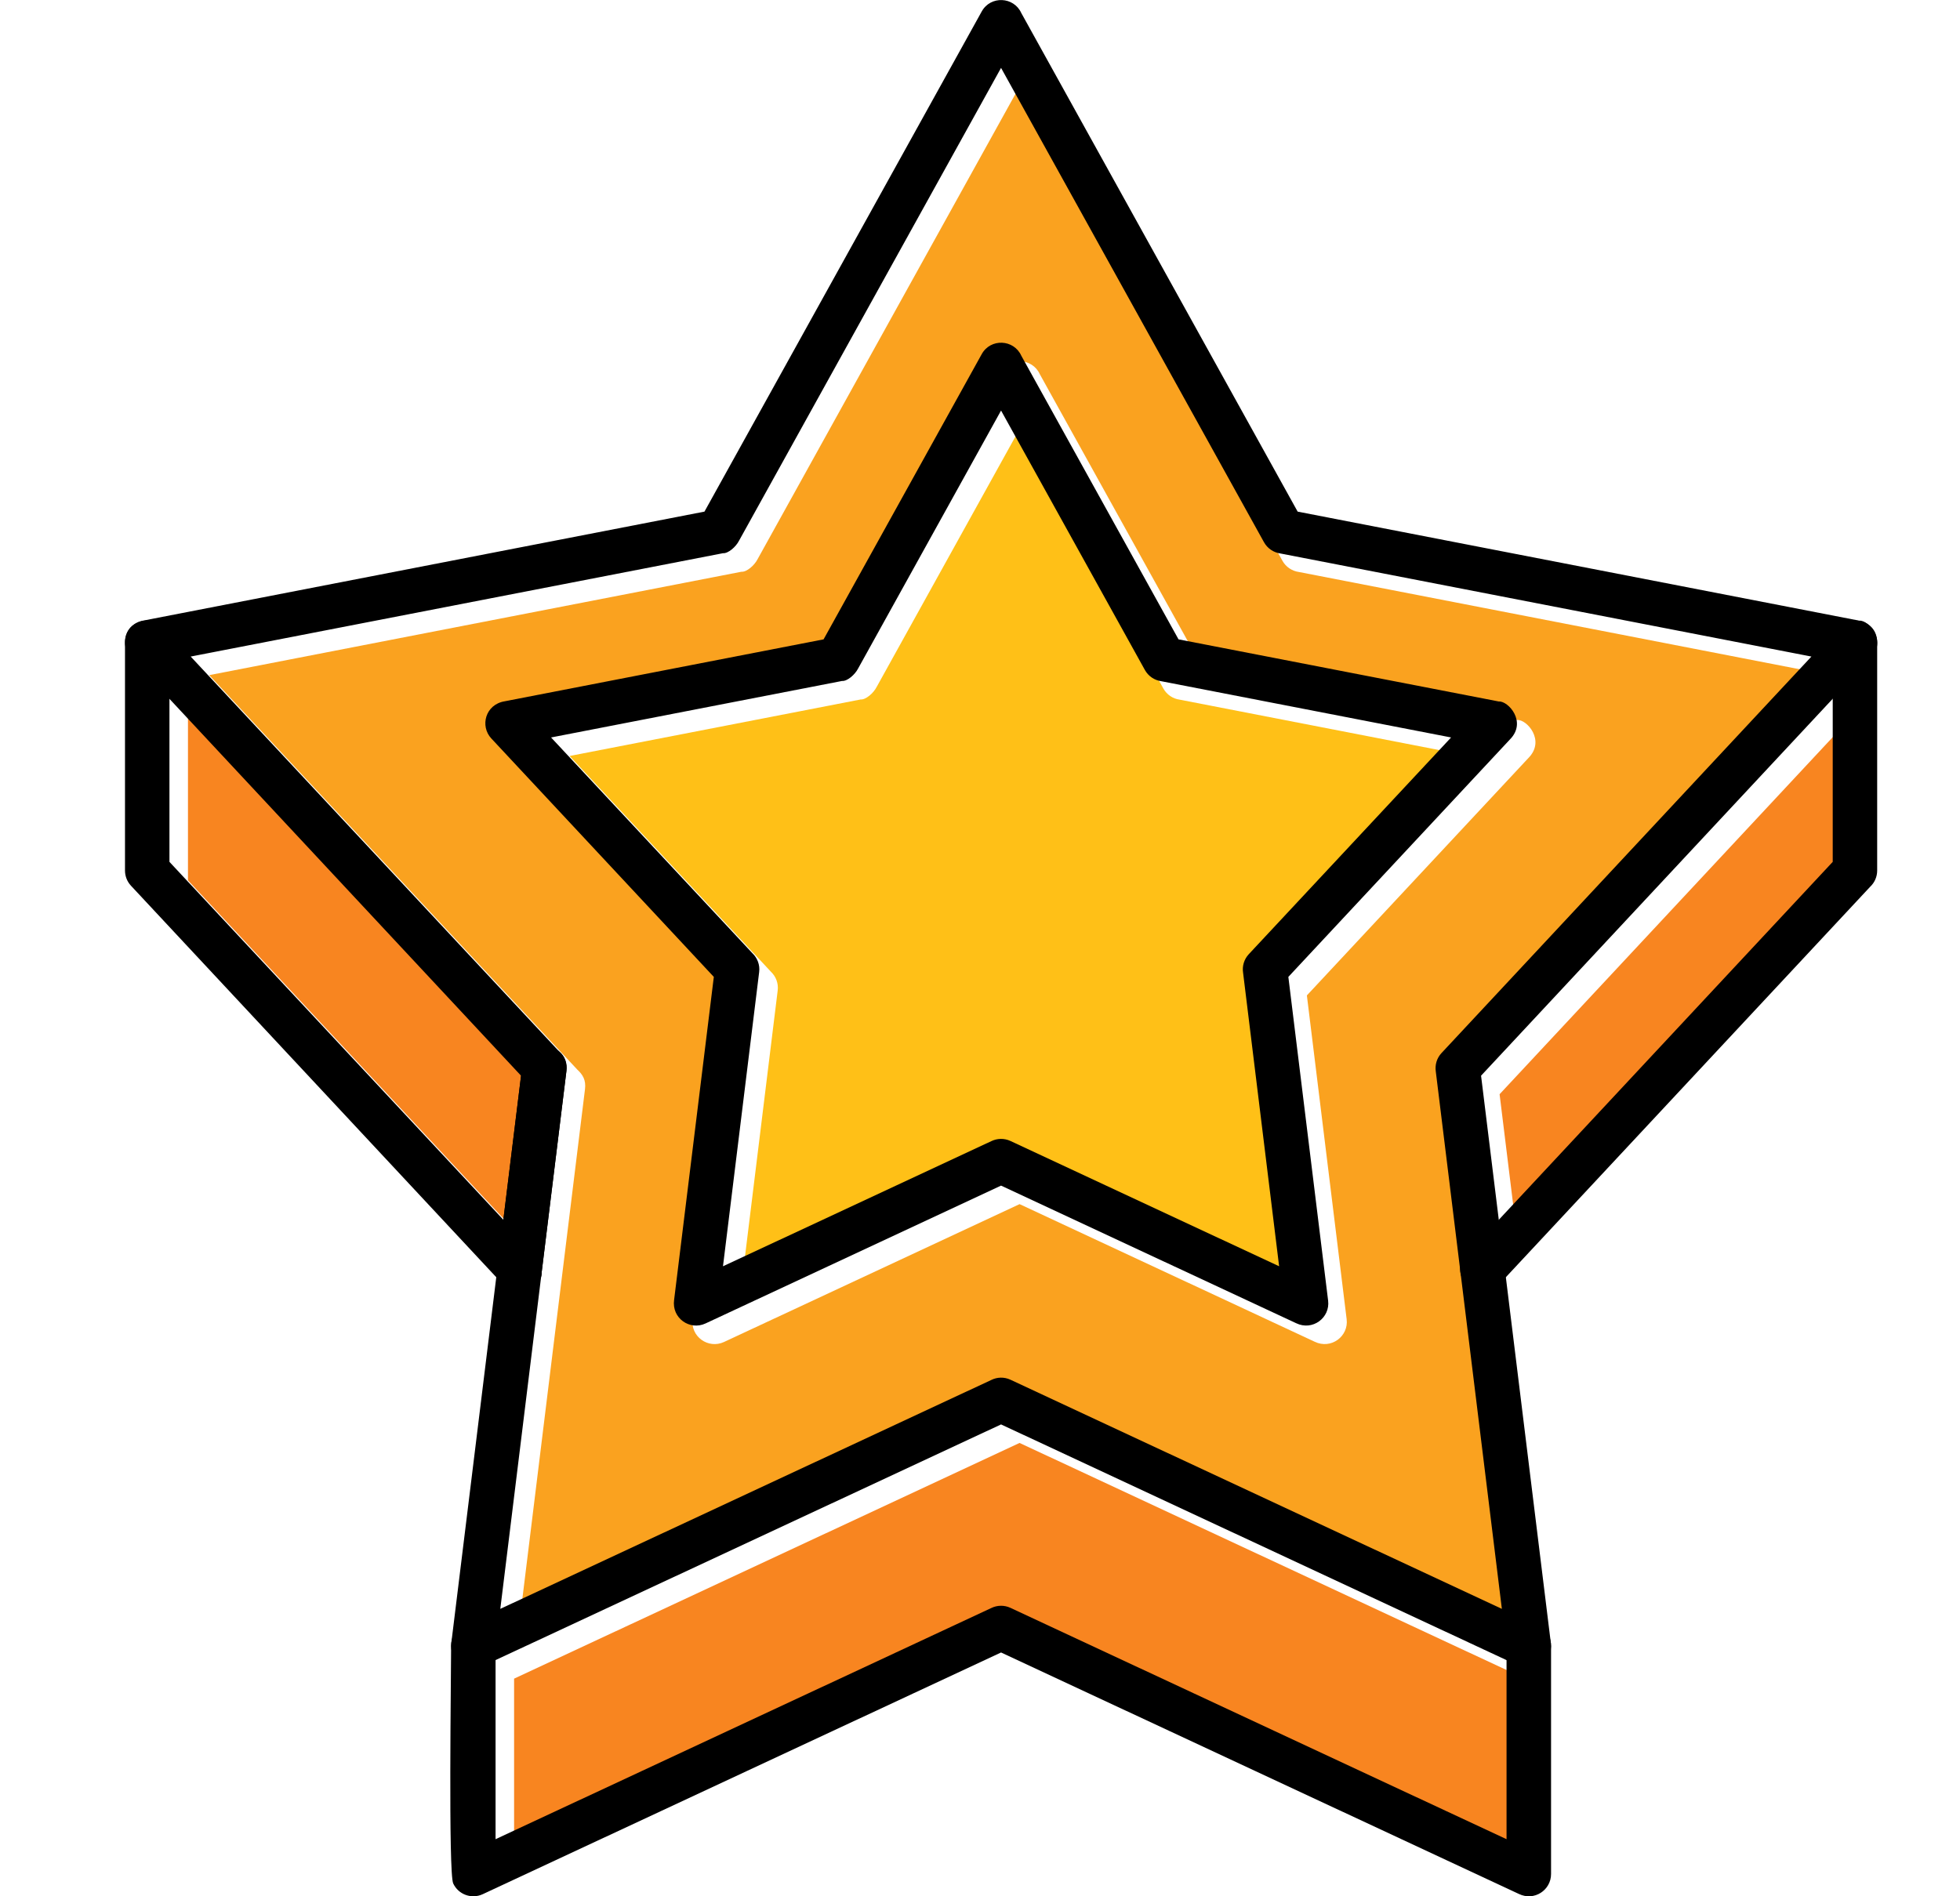 <?xml version="1.0" encoding="UTF-8"?>
<svg xmlns="http://www.w3.org/2000/svg" width="31" height="30" viewBox="0 0 31 30" fill="none">
  <g clip-path="url(#clip0_7817_4601)">
    <path fill-rule="evenodd" clip-rule="evenodd" d="M23.244 11.96L18.659 11.069C18.553 11.055 18.455 10.992 18.399 10.891L16.126 6.788L13.867 10.865C13.815 10.969 13.691 11.072 13.612 11.066L9.009 11.96L12.193 15.373C12.271 15.447 12.315 15.556 12.3 15.672L11.728 20.326L15.971 18.347C16.063 18.302 16.174 18.297 16.275 18.344L20.524 20.326L19.954 15.682C19.938 15.579 19.968 15.471 20.045 15.39L23.244 11.96Z" fill="#FFC017"></path>
    <path fill-rule="evenodd" clip-rule="evenodd" d="M11.583 15.748L8.064 11.976C7.881 11.78 7.97 11.438 8.274 11.388L13.319 10.408L15.82 5.896C15.96 5.642 16.328 5.66 16.446 5.92L18.933 10.408L23.999 11.391C24.147 11.379 24.449 11.715 24.173 11.993L20.67 15.748L21.299 20.87C21.333 21.141 21.053 21.352 20.794 21.227L16.126 19.05L11.451 21.231C11.204 21.346 10.914 21.148 10.955 20.858L11.583 15.748ZM28.943 10.681L20.543 9.049C20.437 9.034 20.339 8.972 20.283 8.871L16.126 1.368L11.983 8.845C11.931 8.948 11.807 9.052 11.728 9.045L3.309 10.681L9.132 16.923C9.215 16.999 9.272 17.087 9.252 17.235L8.206 25.747L15.971 22.125C16.063 22.079 16.174 22.075 16.275 22.122L24.047 25.747L23.002 17.245C22.986 17.142 23.016 17.034 23.093 16.953L28.943 10.681Z" fill="#FAA21F"></path>
    <path fill-rule="evenodd" clip-rule="evenodd" d="M8.534 17.311L2.973 11.348V13.928L8.254 19.59L8.534 17.311Z" fill="#F88520"></path>
    <path fill-rule="evenodd" clip-rule="evenodd" d="M16.126 22.828L8.131 26.557V29.39L15.971 25.733C16.063 25.688 16.174 25.683 16.275 25.73L24.121 29.39V26.557L16.126 22.828Z" fill="#F88520"></path>
    <path fill-rule="evenodd" clip-rule="evenodd" d="M23.718 17.311L23.998 19.59L29.28 13.928V11.348L23.718 17.311Z" fill="#F88520"></path>
    <path d="M16.153 5.627L18.64 10.115L23.706 11.098C23.854 11.086 24.157 11.422 23.88 11.7L20.377 15.455L21.006 20.577C21.04 20.848 20.76 21.059 20.501 20.934L15.833 18.757L11.158 20.938C10.911 21.053 10.621 20.855 10.662 20.564L11.29 15.455L7.771 11.683C7.588 11.487 7.677 11.145 7.981 11.095L13.026 10.115L15.527 5.603C15.667 5.349 16.035 5.367 16.153 5.627ZM18.107 10.598L15.833 6.495L13.574 10.573C13.522 10.676 13.398 10.78 13.319 10.773L8.716 11.667L11.9 15.08C11.978 15.155 12.022 15.264 12.007 15.379L11.435 20.033L15.678 18.054C15.77 18.009 15.881 18.004 15.982 18.051L20.231 20.033L19.661 15.389C19.645 15.286 19.675 15.178 19.751 15.096L22.951 11.667L18.366 10.777C18.26 10.762 18.163 10.699 18.107 10.598Z" fill="black"></path>
    <path d="M16.153 0.206L20.524 8.094L29.406 9.819C29.554 9.806 29.856 10.142 29.579 10.42L23.425 17.018L24.529 25.997C24.562 26.269 24.283 26.48 24.023 26.355L15.833 22.535L7.635 26.358C7.389 26.474 7.099 26.276 7.139 25.985L8.241 17.018L2.071 10.403C1.888 10.207 1.978 9.865 2.281 9.815L11.142 8.094L15.527 0.182C15.667 -0.072 16.035 -0.054 16.153 0.206ZM19.991 8.577L15.833 1.074L11.69 8.552C11.638 8.655 11.514 8.759 11.435 8.752L3.016 10.387L8.851 16.643C8.93 16.717 8.973 16.826 8.959 16.942L7.913 25.453L15.678 21.832C15.77 21.786 15.881 21.781 15.982 21.828L23.754 25.453L22.709 16.952C22.694 16.849 22.723 16.741 22.8 16.659L28.65 10.387L20.25 8.756C20.144 8.741 20.047 8.678 19.991 8.577Z" fill="black"></path>
    <path d="M29.69 10.164C29.69 9.701 28.987 9.701 28.987 10.164V13.635L23.192 19.848C22.877 20.186 23.39 20.664 23.705 20.326L29.58 14.028C29.648 13.964 29.69 13.873 29.69 13.772L29.69 10.164ZM24.532 26.04C24.532 25.577 23.828 25.577 23.828 26.04V29.097L15.982 25.437C15.881 25.39 15.77 25.395 15.678 25.44L7.838 29.097V26.04C7.838 25.577 7.135 25.577 7.135 26.04C7.135 26.487 7.09 29.63 7.168 29.797C7.25 29.973 7.459 30.049 7.635 29.967L15.833 26.143L24.023 29.963C24.266 30.081 24.532 29.903 24.532 29.648L24.532 26.04ZM8.959 16.941C9.015 16.482 8.317 16.397 8.261 16.856L7.961 19.297L2.68 13.635V10.164C2.68 9.701 1.977 9.701 1.977 10.164L1.977 13.772C1.977 13.858 2.008 13.944 2.071 14.012L7.946 20.31C8.213 20.616 8.591 20.312 8.567 20.13L8.959 16.941Z" fill="black"></path>
  </g>
  <defs>
    <clipPath id="clip0_7817_4601">
      <rect width="30" height="30" fill="white" transform="translate(0.833)"></rect>
    </clipPath>
  </defs>
</svg>
